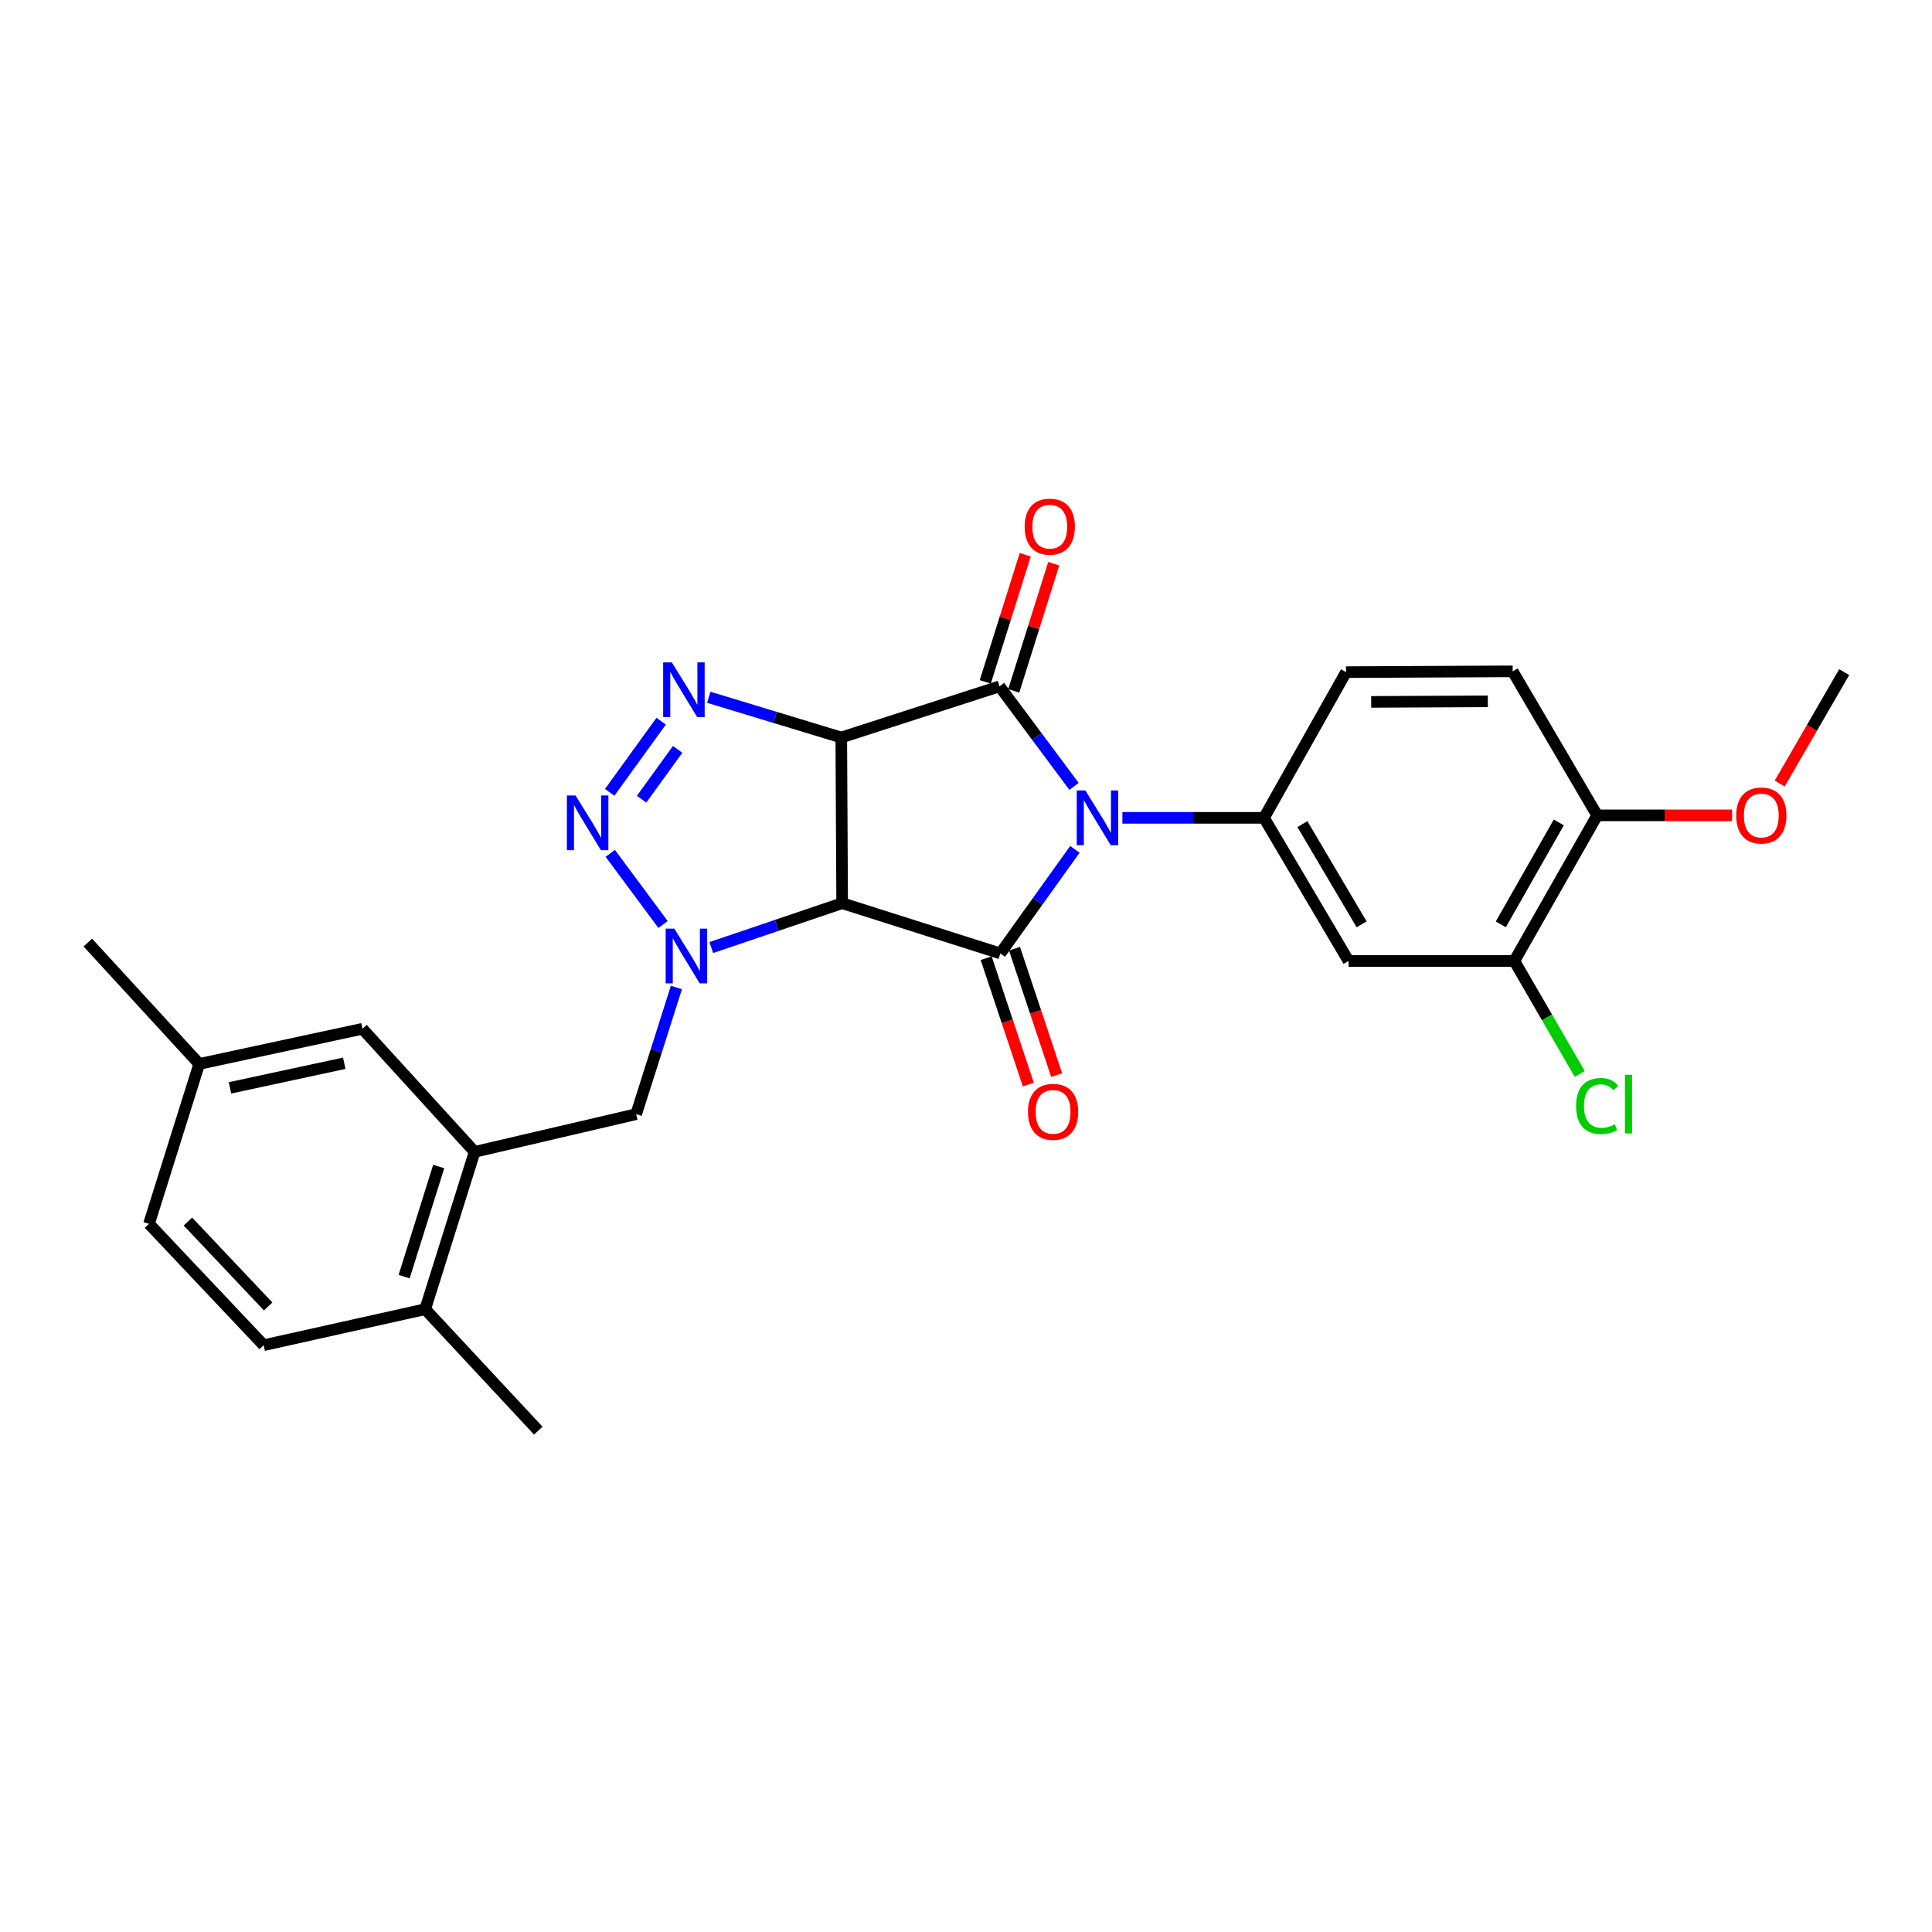 <?xml version='1.0' encoding='iso-8859-1'?>
<svg version='1.1' baseProfile='full'
              xmlns='http://www.w3.org/2000/svg'
                      xmlns:rdkit='http://www.rdkit.org/xml'
                      xmlns:xlink='http://www.w3.org/1999/xlink'
                  xml:space='preserve'
width='1000px' height='1000px' viewBox='0 0 1000 1000'>
<!-- END OF HEADER -->
<rect style='opacity:1.0;fill:#FFFFFF;stroke:none' width='1000' height='1000' x='0' y='0'> </rect>
<path class='bond-2' d='M 555.92,407.031 L 536.632,381.145' style='fill:none;fill-rule:evenodd;stroke:#0000FF;stroke-width:6px;stroke-linecap:butt;stroke-linejoin:miter;stroke-opacity:1' />
<path class='bond-2' d='M 536.632,381.145 L 517.344,355.26' style='fill:none;fill-rule:evenodd;stroke:#000000;stroke-width:6px;stroke-linecap:butt;stroke-linejoin:miter;stroke-opacity:1' />
<path class='bond-3' d='M 556.362,439.631 L 537.067,466.563' style='fill:none;fill-rule:evenodd;stroke:#0000FF;stroke-width:6px;stroke-linecap:butt;stroke-linejoin:miter;stroke-opacity:1' />
<path class='bond-3' d='M 537.067,466.563 L 517.773,493.495' style='fill:none;fill-rule:evenodd;stroke:#000000;stroke-width:6px;stroke-linecap:butt;stroke-linejoin:miter;stroke-opacity:1' />
<path class='bond-7' d='M 580.947,423.312 L 617.597,423.312' style='fill:none;fill-rule:evenodd;stroke:#0000FF;stroke-width:6px;stroke-linecap:butt;stroke-linejoin:miter;stroke-opacity:1' />
<path class='bond-7' d='M 617.597,423.312 L 654.247,423.312' style='fill:none;fill-rule:evenodd;stroke:#000000;stroke-width:6px;stroke-linecap:butt;stroke-linejoin:miter;stroke-opacity:1' />
<path class='bond-0' d='M 435.444,381.727 L 517.344,355.26' style='fill:none;fill-rule:evenodd;stroke:#000000;stroke-width:6px;stroke-linecap:butt;stroke-linejoin:miter;stroke-opacity:1' />
<path class='bond-5' d='M 435.444,381.727 L 401.152,371.318' style='fill:none;fill-rule:evenodd;stroke:#000000;stroke-width:6px;stroke-linecap:butt;stroke-linejoin:miter;stroke-opacity:1' />
<path class='bond-5' d='M 401.152,371.318 L 366.859,360.91' style='fill:none;fill-rule:evenodd;stroke:#0000FF;stroke-width:6px;stroke-linecap:butt;stroke-linejoin:miter;stroke-opacity:1' />
<path class='bond-27' d='M 435.444,381.727 L 435.899,467.492' style='fill:none;fill-rule:evenodd;stroke:#000000;stroke-width:6px;stroke-linecap:butt;stroke-linejoin:miter;stroke-opacity:1' />
<path class='bond-1' d='M 435.899,467.492 L 517.773,493.495' style='fill:none;fill-rule:evenodd;stroke:#000000;stroke-width:6px;stroke-linecap:butt;stroke-linejoin:miter;stroke-opacity:1' />
<path class='bond-4' d='M 435.899,467.492 L 402.028,478.974' style='fill:none;fill-rule:evenodd;stroke:#000000;stroke-width:6px;stroke-linecap:butt;stroke-linejoin:miter;stroke-opacity:1' />
<path class='bond-4' d='M 402.028,478.974 L 368.156,490.456' style='fill:none;fill-rule:evenodd;stroke:#0000FF;stroke-width:6px;stroke-linecap:butt;stroke-linejoin:miter;stroke-opacity:1' />
<path class='bond-12' d='M 524.719,357.579 L 535.064,324.672' style='fill:none;fill-rule:evenodd;stroke:#000000;stroke-width:6px;stroke-linecap:butt;stroke-linejoin:miter;stroke-opacity:1' />
<path class='bond-12' d='M 535.064,324.672 L 545.409,291.766' style='fill:none;fill-rule:evenodd;stroke:#FF0000;stroke-width:6px;stroke-linecap:butt;stroke-linejoin:miter;stroke-opacity:1' />
<path class='bond-12' d='M 509.968,352.942 L 520.313,320.035' style='fill:none;fill-rule:evenodd;stroke:#000000;stroke-width:6px;stroke-linecap:butt;stroke-linejoin:miter;stroke-opacity:1' />
<path class='bond-12' d='M 520.313,320.035 L 530.658,287.129' style='fill:none;fill-rule:evenodd;stroke:#FF0000;stroke-width:6px;stroke-linecap:butt;stroke-linejoin:miter;stroke-opacity:1' />
<path class='bond-13' d='M 510.439,495.94 L 521.346,528.655' style='fill:none;fill-rule:evenodd;stroke:#000000;stroke-width:6px;stroke-linecap:butt;stroke-linejoin:miter;stroke-opacity:1' />
<path class='bond-13' d='M 521.346,528.655 L 532.253,561.37' style='fill:none;fill-rule:evenodd;stroke:#FF0000;stroke-width:6px;stroke-linecap:butt;stroke-linejoin:miter;stroke-opacity:1' />
<path class='bond-13' d='M 525.108,491.05 L 536.015,523.764' style='fill:none;fill-rule:evenodd;stroke:#000000;stroke-width:6px;stroke-linecap:butt;stroke-linejoin:miter;stroke-opacity:1' />
<path class='bond-13' d='M 536.015,523.764 L 546.922,556.479' style='fill:none;fill-rule:evenodd;stroke:#FF0000;stroke-width:6px;stroke-linecap:butt;stroke-linejoin:miter;stroke-opacity:1' />
<path class='bond-6' d='M 343.192,478.512 L 315.879,441.696' style='fill:none;fill-rule:evenodd;stroke:#0000FF;stroke-width:6px;stroke-linecap:butt;stroke-linejoin:miter;stroke-opacity:1' />
<path class='bond-8' d='M 350.107,511.125 L 339.692,543.904' style='fill:none;fill-rule:evenodd;stroke:#0000FF;stroke-width:6px;stroke-linecap:butt;stroke-linejoin:miter;stroke-opacity:1' />
<path class='bond-8' d='M 339.692,543.904 L 329.277,576.683' style='fill:none;fill-rule:evenodd;stroke:#000000;stroke-width:6px;stroke-linecap:butt;stroke-linejoin:miter;stroke-opacity:1' />
<path class='bond-29' d='M 342.212,373.29 L 315.575,410.115' style='fill:none;fill-rule:evenodd;stroke:#0000FF;stroke-width:6px;stroke-linecap:butt;stroke-linejoin:miter;stroke-opacity:1' />
<path class='bond-29' d='M 350.745,387.876 L 332.099,413.653' style='fill:none;fill-rule:evenodd;stroke:#0000FF;stroke-width:6px;stroke-linecap:butt;stroke-linejoin:miter;stroke-opacity:1' />
<path class='bond-9' d='M 654.247,423.312 L 698.014,497.403' style='fill:none;fill-rule:evenodd;stroke:#000000;stroke-width:6px;stroke-linecap:butt;stroke-linejoin:miter;stroke-opacity:1' />
<path class='bond-9' d='M 674.125,426.562 L 704.762,478.425' style='fill:none;fill-rule:evenodd;stroke:#000000;stroke-width:6px;stroke-linecap:butt;stroke-linejoin:miter;stroke-opacity:1' />
<path class='bond-14' d='M 654.247,423.312 L 696.717,347.898' style='fill:none;fill-rule:evenodd;stroke:#000000;stroke-width:6px;stroke-linecap:butt;stroke-linejoin:miter;stroke-opacity:1' />
<path class='bond-10' d='M 329.277,576.683 L 245.668,596.2' style='fill:none;fill-rule:evenodd;stroke:#000000;stroke-width:6px;stroke-linecap:butt;stroke-linejoin:miter;stroke-opacity:1' />
<path class='bond-11' d='M 698.014,497.403 L 783.822,497.403' style='fill:none;fill-rule:evenodd;stroke:#000000;stroke-width:6px;stroke-linecap:butt;stroke-linejoin:miter;stroke-opacity:1' />
<path class='bond-15' d='M 245.668,596.2 L 220.086,677.644' style='fill:none;fill-rule:evenodd;stroke:#000000;stroke-width:6px;stroke-linecap:butt;stroke-linejoin:miter;stroke-opacity:1' />
<path class='bond-15' d='M 227.079,603.783 L 209.171,660.794' style='fill:none;fill-rule:evenodd;stroke:#000000;stroke-width:6px;stroke-linecap:butt;stroke-linejoin:miter;stroke-opacity:1' />
<path class='bond-17' d='M 245.668,596.2 L 187.598,532.503' style='fill:none;fill-rule:evenodd;stroke:#000000;stroke-width:6px;stroke-linecap:butt;stroke-linejoin:miter;stroke-opacity:1' />
<path class='bond-20' d='M 783.822,497.403 L 800.748,526.64' style='fill:none;fill-rule:evenodd;stroke:#000000;stroke-width:6px;stroke-linecap:butt;stroke-linejoin:miter;stroke-opacity:1' />
<path class='bond-20' d='M 800.748,526.64 L 817.674,555.878' style='fill:none;fill-rule:evenodd;stroke:#00CC00;stroke-width:6px;stroke-linecap:butt;stroke-linejoin:miter;stroke-opacity:1' />
<path class='bond-28' d='M 783.822,497.403 L 826.705,422.024' style='fill:none;fill-rule:evenodd;stroke:#000000;stroke-width:6px;stroke-linecap:butt;stroke-linejoin:miter;stroke-opacity:1' />
<path class='bond-28' d='M 776.815,478.451 L 806.833,425.685' style='fill:none;fill-rule:evenodd;stroke:#000000;stroke-width:6px;stroke-linecap:butt;stroke-linejoin:miter;stroke-opacity:1' />
<path class='bond-18' d='M 696.717,347.898 L 782.955,347.486' style='fill:none;fill-rule:evenodd;stroke:#000000;stroke-width:6px;stroke-linecap:butt;stroke-linejoin:miter;stroke-opacity:1' />
<path class='bond-18' d='M 709.727,363.299 L 770.093,363.01' style='fill:none;fill-rule:evenodd;stroke:#000000;stroke-width:6px;stroke-linecap:butt;stroke-linejoin:miter;stroke-opacity:1' />
<path class='bond-19' d='M 220.086,677.644 L 136.468,696.277' style='fill:none;fill-rule:evenodd;stroke:#000000;stroke-width:6px;stroke-linecap:butt;stroke-linejoin:miter;stroke-opacity:1' />
<path class='bond-24' d='M 220.086,677.644 L 278.612,740.499' style='fill:none;fill-rule:evenodd;stroke:#000000;stroke-width:6px;stroke-linecap:butt;stroke-linejoin:miter;stroke-opacity:1' />
<path class='bond-16' d='M 826.705,422.024 L 782.955,347.486' style='fill:none;fill-rule:evenodd;stroke:#000000;stroke-width:6px;stroke-linecap:butt;stroke-linejoin:miter;stroke-opacity:1' />
<path class='bond-23' d='M 826.705,422.024 L 861.614,422.024' style='fill:none;fill-rule:evenodd;stroke:#000000;stroke-width:6px;stroke-linecap:butt;stroke-linejoin:miter;stroke-opacity:1' />
<path class='bond-23' d='M 861.614,422.024 L 896.522,422.024' style='fill:none;fill-rule:evenodd;stroke:#FF0000;stroke-width:6px;stroke-linecap:butt;stroke-linejoin:miter;stroke-opacity:1' />
<path class='bond-21' d='M 187.598,532.503 L 103.112,550.689' style='fill:none;fill-rule:evenodd;stroke:#000000;stroke-width:6px;stroke-linecap:butt;stroke-linejoin:miter;stroke-opacity:1' />
<path class='bond-21' d='M 178.179,550.347 L 119.039,563.077' style='fill:none;fill-rule:evenodd;stroke:#000000;stroke-width:6px;stroke-linecap:butt;stroke-linejoin:miter;stroke-opacity:1' />
<path class='bond-30' d='M 136.468,696.277 L 77.118,633.465' style='fill:none;fill-rule:evenodd;stroke:#000000;stroke-width:6px;stroke-linecap:butt;stroke-linejoin:miter;stroke-opacity:1' />
<path class='bond-30' d='M 138.805,676.235 L 97.26,632.267' style='fill:none;fill-rule:evenodd;stroke:#000000;stroke-width:6px;stroke-linecap:butt;stroke-linejoin:miter;stroke-opacity:1' />
<path class='bond-22' d='M 103.112,550.689 L 77.118,633.465' style='fill:none;fill-rule:evenodd;stroke:#000000;stroke-width:6px;stroke-linecap:butt;stroke-linejoin:miter;stroke-opacity:1' />
<path class='bond-25' d='M 103.112,550.689 L 45.455,487.877' style='fill:none;fill-rule:evenodd;stroke:#000000;stroke-width:6px;stroke-linecap:butt;stroke-linejoin:miter;stroke-opacity:1' />
<path class='bond-26' d='M 921.172,405.563 L 937.859,376.731' style='fill:none;fill-rule:evenodd;stroke:#FF0000;stroke-width:6px;stroke-linecap:butt;stroke-linejoin:miter;stroke-opacity:1' />
<path class='bond-26' d='M 937.859,376.731 L 954.545,347.898' style='fill:none;fill-rule:evenodd;stroke:#000000;stroke-width:6px;stroke-linecap:butt;stroke-linejoin:miter;stroke-opacity:1' />
<path  class='atom-0' d='M 561.792 409.152
L 571.072 424.152
Q 571.992 425.632, 573.472 428.312
Q 574.952 430.992, 575.032 431.152
L 575.032 409.152
L 578.792 409.152
L 578.792 437.472
L 574.912 437.472
L 564.952 421.072
Q 563.792 419.152, 562.552 416.952
Q 561.352 414.752, 560.992 414.072
L 560.992 437.472
L 557.312 437.472
L 557.312 409.152
L 561.792 409.152
' fill='#0000FF'/>
<path  class='atom-5' d='M 349.028 480.658
L 358.308 495.658
Q 359.228 497.138, 360.708 499.818
Q 362.188 502.498, 362.268 502.658
L 362.268 480.658
L 366.028 480.658
L 366.028 508.978
L 362.148 508.978
L 352.188 492.578
Q 351.028 490.658, 349.788 488.458
Q 348.588 486.258, 348.228 485.578
L 348.228 508.978
L 344.548 508.978
L 344.548 480.658
L 349.028 480.658
' fill='#0000FF'/>
<path  class='atom-6' d='M 347.731 342.844
L 357.011 357.844
Q 357.931 359.324, 359.411 362.004
Q 360.891 364.684, 360.971 364.844
L 360.971 342.844
L 364.731 342.844
L 364.731 371.164
L 360.851 371.164
L 350.891 354.764
Q 349.731 352.844, 348.491 350.644
Q 347.291 348.444, 346.931 347.764
L 346.931 371.164
L 343.251 371.164
L 343.251 342.844
L 347.731 342.844
' fill='#0000FF'/>
<path  class='atom-7' d='M 297.899 411.738
L 307.179 426.738
Q 308.099 428.218, 309.579 430.898
Q 311.059 433.578, 311.139 433.738
L 311.139 411.738
L 314.899 411.738
L 314.899 440.058
L 311.019 440.058
L 301.059 423.658
Q 299.899 421.738, 298.659 419.538
Q 297.459 417.338, 297.099 416.658
L 297.099 440.058
L 293.419 440.058
L 293.419 411.738
L 297.899 411.738
' fill='#0000FF'/>
<path  class='atom-13' d='M 530.355 272.599
Q 530.355 265.799, 533.715 261.999
Q 537.075 258.199, 543.355 258.199
Q 549.635 258.199, 552.995 261.999
Q 556.355 265.799, 556.355 272.599
Q 556.355 279.479, 552.955 283.399
Q 549.555 287.279, 543.355 287.279
Q 537.115 287.279, 533.715 283.399
Q 530.355 279.519, 530.355 272.599
M 543.355 284.079
Q 547.675 284.079, 549.995 281.199
Q 552.355 278.279, 552.355 272.599
Q 552.355 267.039, 549.995 264.239
Q 547.675 261.399, 543.355 261.399
Q 539.035 261.399, 536.675 264.199
Q 534.355 266.999, 534.355 272.599
Q 534.355 278.319, 536.675 281.199
Q 539.035 284.079, 543.355 284.079
' fill='#FF0000'/>
<path  class='atom-14' d='M 532.082 575.483
Q 532.082 568.683, 535.442 564.883
Q 538.802 561.083, 545.082 561.083
Q 551.362 561.083, 554.722 564.883
Q 558.082 568.683, 558.082 575.483
Q 558.082 582.363, 554.682 586.283
Q 551.282 590.163, 545.082 590.163
Q 538.842 590.163, 535.442 586.283
Q 532.082 582.403, 532.082 575.483
M 545.082 586.963
Q 549.402 586.963, 551.722 584.083
Q 554.082 581.163, 554.082 575.483
Q 554.082 569.923, 551.722 567.123
Q 549.402 564.283, 545.082 564.283
Q 540.762 564.283, 538.402 567.083
Q 536.082 569.883, 536.082 575.483
Q 536.082 581.203, 538.402 584.083
Q 540.762 586.963, 545.082 586.963
' fill='#FF0000'/>
<path  class='atom-21' d='M 815.785 572.457
Q 815.785 565.417, 819.065 561.737
Q 822.385 558.017, 828.665 558.017
Q 834.505 558.017, 837.625 562.137
L 834.985 564.297
Q 832.705 561.297, 828.665 561.297
Q 824.385 561.297, 822.105 564.177
Q 819.865 567.017, 819.865 572.457
Q 819.865 578.057, 822.185 580.937
Q 824.545 583.817, 829.105 583.817
Q 832.225 583.817, 835.865 581.937
L 836.985 584.937
Q 835.505 585.897, 833.265 586.457
Q 831.025 587.017, 828.545 587.017
Q 822.385 587.017, 819.065 583.257
Q 815.785 579.497, 815.785 572.457
' fill='#00CC00'/>
<path  class='atom-21' d='M 841.065 556.297
L 844.745 556.297
L 844.745 586.657
L 841.065 586.657
L 841.065 556.297
' fill='#00CC00'/>
<path  class='atom-24' d='M 898.646 422.104
Q 898.646 415.304, 902.006 411.504
Q 905.366 407.704, 911.646 407.704
Q 917.926 407.704, 921.286 411.504
Q 924.646 415.304, 924.646 422.104
Q 924.646 428.984, 921.246 432.904
Q 917.846 436.784, 911.646 436.784
Q 905.406 436.784, 902.006 432.904
Q 898.646 429.024, 898.646 422.104
M 911.646 433.584
Q 915.966 433.584, 918.286 430.704
Q 920.646 427.784, 920.646 422.104
Q 920.646 416.544, 918.286 413.744
Q 915.966 410.904, 911.646 410.904
Q 907.326 410.904, 904.966 413.704
Q 902.646 416.504, 902.646 422.104
Q 902.646 427.824, 904.966 430.704
Q 907.326 433.584, 911.646 433.584
' fill='#FF0000'/>
</svg>
